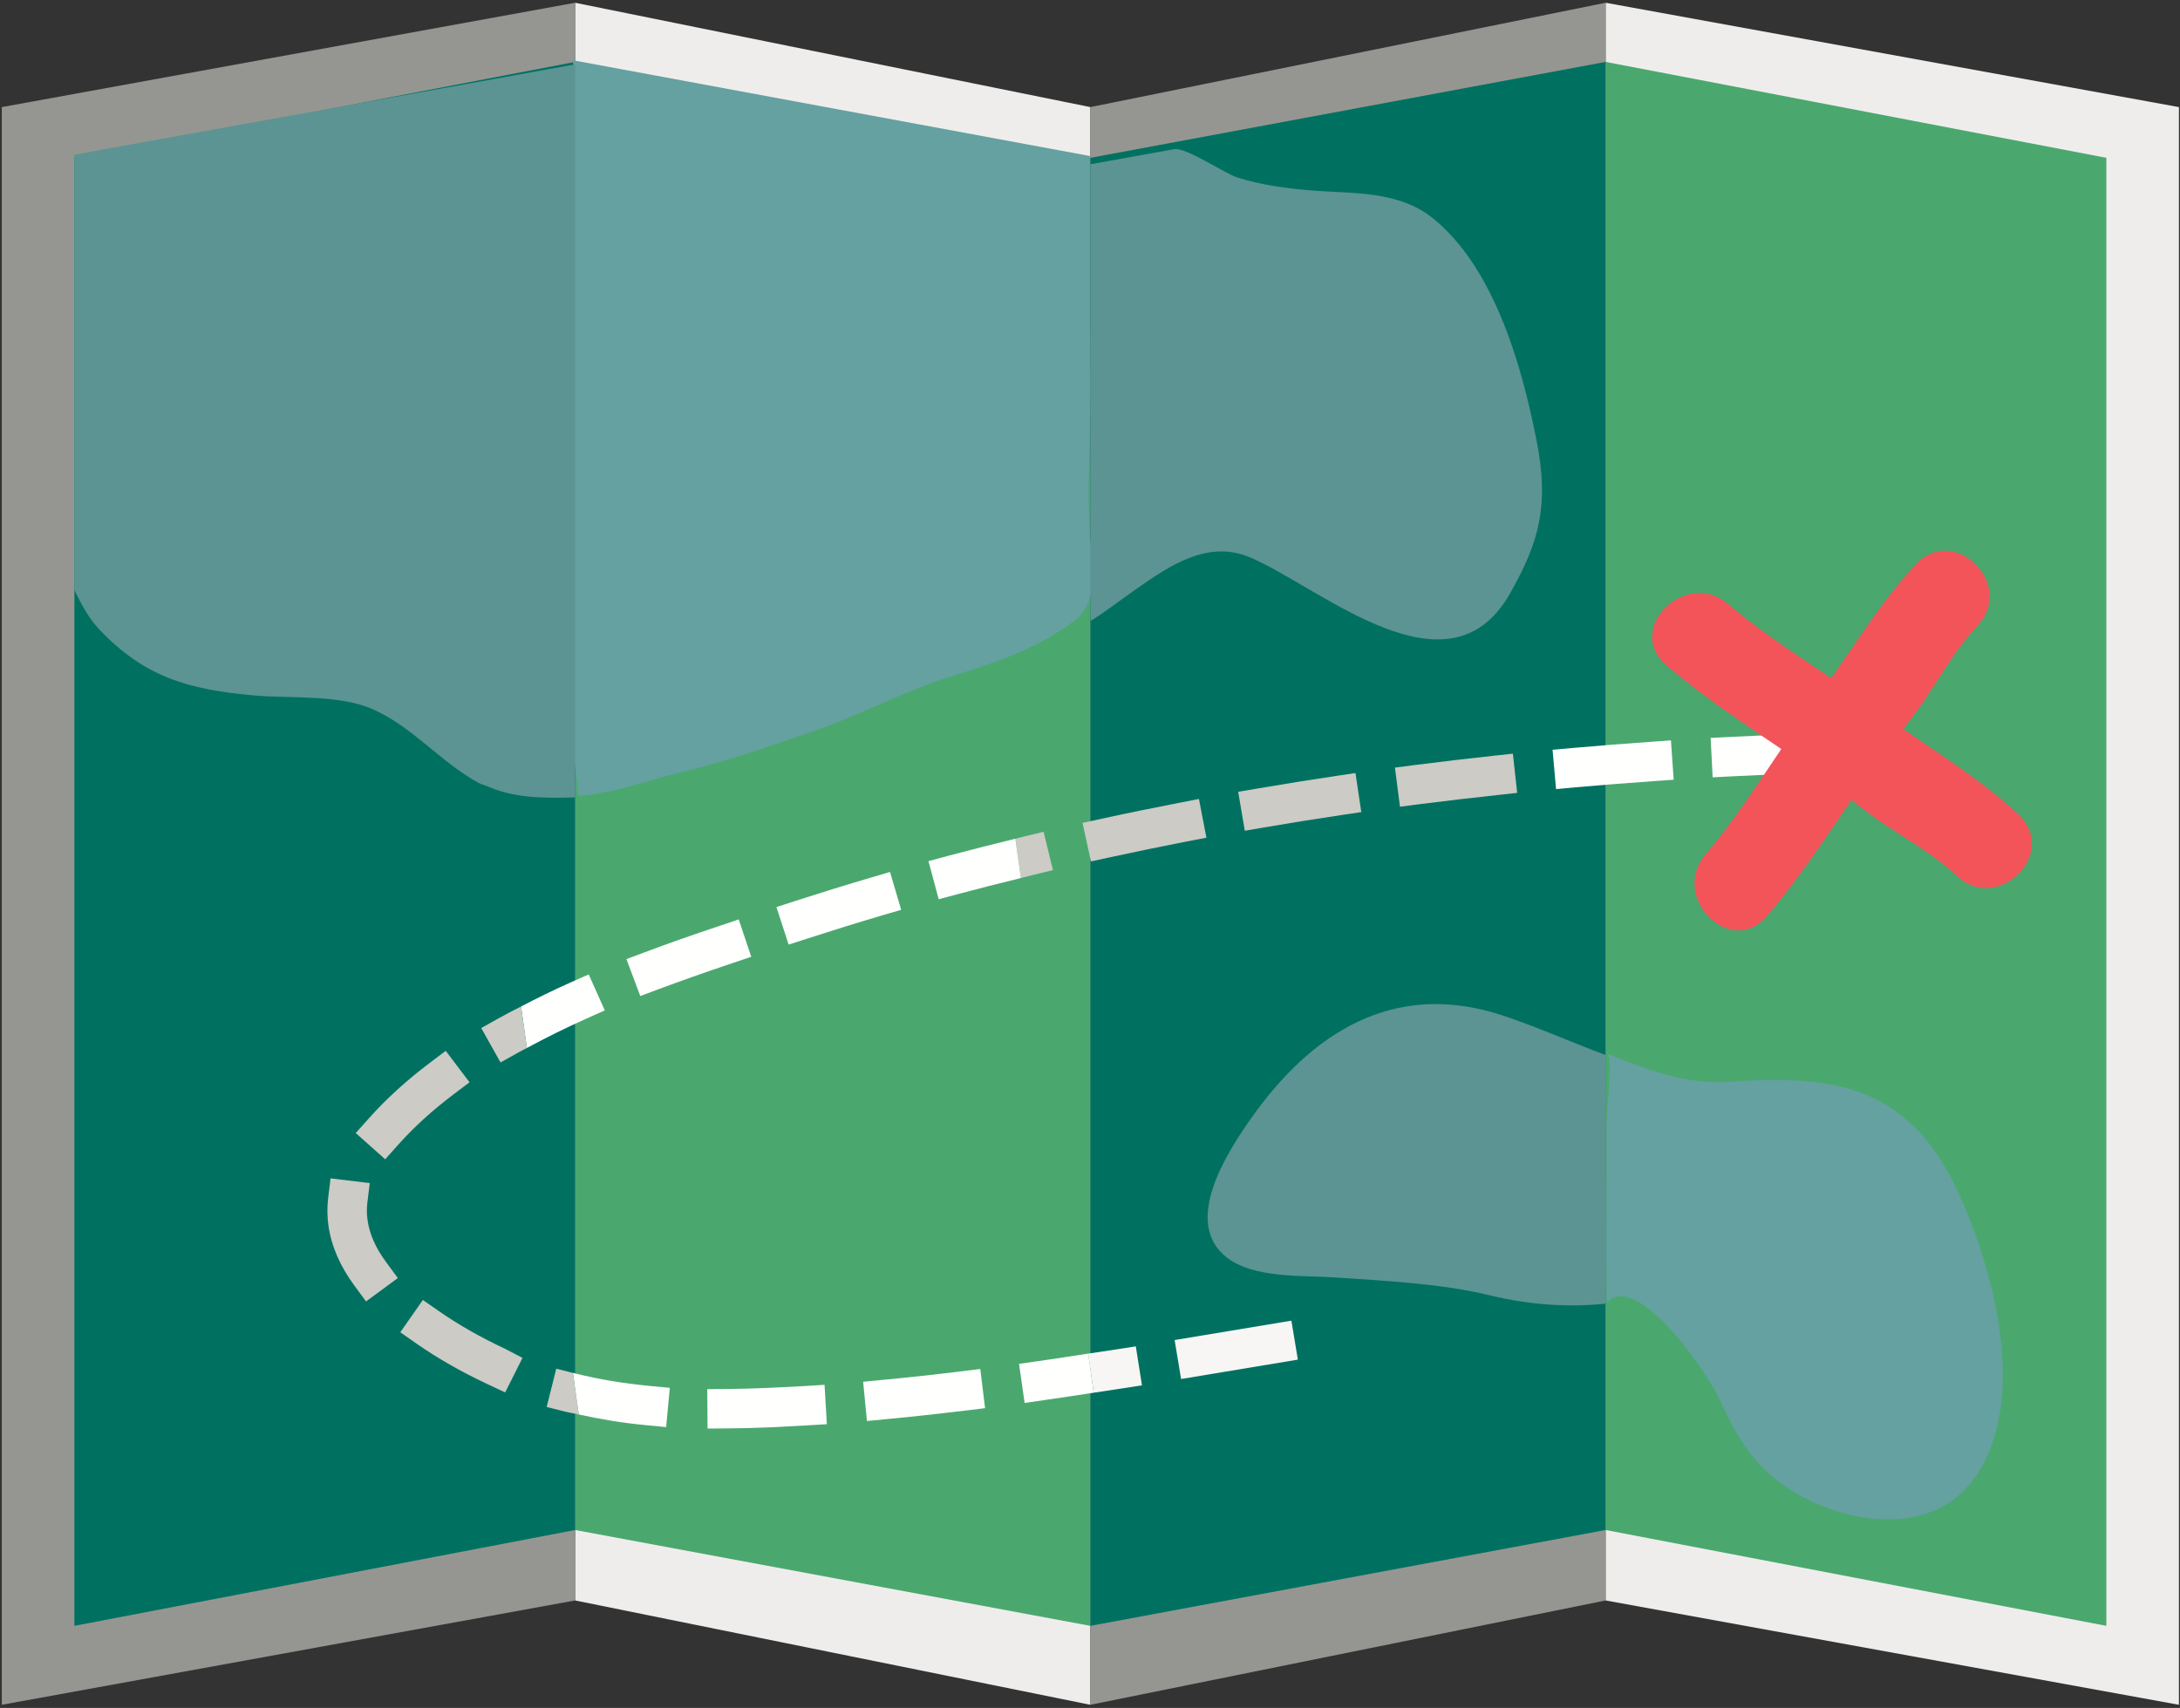 <svg height="391" viewBox="0 0 499 391" width="499" xmlns="http://www.w3.org/2000/svg"><rect x="0" y="0" width="499" height="391" fill="#333333" stroke="none"/><g fill="none" fill-rule="evenodd"><path d="m367.525 366.395 131.229 23.887v-365.764l-131.229-23.887z" fill="#efedec"/><path d="m131.645 366.395 117.94 23.887v-365.764l-117.94-23.887z" fill="#efedec"/><path d="m131.645 366.395-131.229 23.887v-365.764l131.229-23.887z" fill="#959692"/><path d="m367.525 366.395-117.94 23.887v-365.764l117.94-23.887z" fill="#959692"/><path d="m367.525 350.266 114.618 21.944v-336.08l-114.618-21.96z" fill="#4aa86f"/><path d="m131.645 350.266 117.94 21.944v-336.08l-117.94-21.96z" fill="#4aa86f"/><path d="m131.645 350.266-114.618 21.944v-336.08l114.618-21.96z" fill="#007160"/><path d="m367.525 350.266-117.94 21.944v-336.08l117.94-21.96z" fill="#007160"/><path d="m396.163 247.641c24.269-1.711 40.88 1.246 51.993 25.166 8.206 17.708 16.478 48.14 3.638 65.797-8.754 12.043-25.581 10.781-37.625 4.867-10.897-5.349-15.698-12.292-20.548-23.09-2.591-5.764-18.854-29.668-25.797-22.176-.365-13.821.066-27.342-.083-41.196-.017-1.196 1.362-15.282.183-15.764 9.817 3.904 18.272 7.11 28.239 6.395" fill="#64a1a0"/><path d="m215 155.748c-9.369 3.223-18.422 7.99-27.89 11.296-10.316 3.588-20.698 7.259-31.346 9.784-7.724 1.827-15.482 4.867-23.439 5.382-.581-8.472-2.309-16.678-3.339-24.967-1.013-8.189 2.674-16.179 2.508-24.419-.664-31.877-.465-63.754-.465-95.648 0-1.08.664-23.289 0-23.405.282.05 118.455 21.944 118.455 21.944 0 16.628-.066 33.239.1 49.867.133 11.478-.664 22.99-.282 34.468.233 7.442 3.256 17.176-3.605 22.243-8.937 6.611-18.355 9.535-28.721 12.807-.664.216-1.312.432-1.977.648" fill="#64a1a0"/><path d="m131.645 14.734c-21.595 3.937-102.99 18.488-114.618 20.698v99.668c1.661 3.306 3.206 6.379 5.797 9.103 10.266 10.731 20.116 13.654 35.332 15 8.754.781 19.784-.332 27.724 3.405 8.987 4.219 15.116 11.96 23.671 16.628.498.266 1.412.515 1.927.731 5.764 2.575 11.86 2.824 20.166 2.591z" fill="#5c9493"/><path d="m351.678 100.648c-2.359-11.844-6.113-26.362-12.99-37.907-2.94-4.95-6.462-9.352-10.698-12.774-7.89-6.346-18.156-5.598-27.708-6.362-5.748-.465-11.445-1.213-16.96-2.94-3.09-.963-11.844-7.01-14.568-6.512 0 0-17.757 3.206-19.169 3.455v102.957c0 .515.066 1.03.116 1.545 3.555-2.209 6.827-4.784 10.249-7.176 7.94-5.565 16.661-11.495 26.412-7.243 16.346 7.126 45.15 32.841 59.186 8.322 6.993-12.243 9.053-20.664 6.13-35.365" fill="#5c9493"/><path d="m341.179 296.578c-11.429-2.774-23.738-3.306-35.415-4.12-7.425-.532-18.638.299-24.934-4.568-10.332-8.023.033-24.037 5.598-31.944 13.605-19.252 32.359-31.711 57.375-23.522 7.359 2.409 15.415 5.997 23.721 9.103v56.927c-8.306.847-17.093.349-26.346-1.877" fill="#5c9493"/><path d="m237.724 311.595c3.787-.548 7.575-1.13 11.362-1.711.382 2.741.847 5.98 1.262 8.953-3.787.565-7.558 1.163-11.346 1.694l-4.468.648-1.279-8.953z" fill="#fffffe"/><path d="m255.532 308.92 4.452-.698 1.412 8.92-4.468.698c-2.193.349-4.385.648-6.578.997-.415-2.973-.88-6.213-1.262-8.953 2.143-.332 4.302-.631 6.445-.963" fill="#f7f6f4"/><path d="m225.482 322.375-1.096-8.97-4.468.548c-5.947.731-11.894 1.379-17.841 1.944l-4.502.432.864 8.987 4.485-.432c6.03-.565 12.06-1.229 18.073-1.96z" fill="#fffffe"/><path d="m270.349 315.698 26.728-4.435-1.478-8.92-26.728 4.435z" fill="#f7f6f4"/><path d="m189.269 326.047-.532-9.02-4.518.282c-2.774.166-5.548.299-8.322.415-3.173.15-6.329.233-9.485.266l-4.518.033.066 9.02 4.518-.033c3.272-.017 6.545-.116 9.801-.249 2.824-.133 5.664-.282 8.488-.449z" fill="#fffffe"/><path d="m131.694 314.435c5.382 1.346 10.98 2.276 17.126 2.857l4.502.432-.847 8.987-4.502-.432c-5.515-.515-10.581-1.379-15.498-2.458-.399-2.841-.831-5.797-1.346-9.518z" fill="#fffffe"/><g fill="#cccbc6"><path d="m125.133 322.11 2.193-8.771 3.804.963c.515 3.721.947 6.678 1.346 9.518-.98-.216-1.993-.382-2.957-.615z"/><path d="m115.631 318.771 3.97-7.907-3.92-2.043c-5.764-2.708-10.797-5.581-15.183-8.638l-3.704-2.575-5.166 7.392 3.704 2.591c4.801 3.355 10.282 6.478 16.296 9.302z"/><path d="m83.787 297.94 7.276-5.349-2.674-3.638c-2.392-3.223-3.821-6.462-4.252-9.601-.199-1.329-.216-2.691-.05-4.02l.548-4.485-8.97-1.08-.548 4.468c-.249 2.126-.233 4.269.066 6.379.664 4.651 2.658 9.252 5.93 13.688z"/><path d="m88.173 265.399 3.007-3.372c3.571-4.003 7.841-7.874 12.674-11.528l3.621-2.724-5.449-7.209-3.605 2.724c-5.316 4.003-10.033 8.289-13.987 12.741l-3.007 3.355z"/></g><path d="m130.631 224.9 4.12-1.827 3.688 8.239-4.136 1.844c-4.9 2.193-9.452 4.468-13.704 6.761-.449-3.173-.88-6.329-1.329-9.502 3.605-1.877 7.342-3.721 11.362-5.515" fill="#fffffe"/><path d="m114.103 233.14c1.628-.914 3.405-1.827 5.166-2.724.449 3.173.88 6.329 1.329 9.502-.681.365-1.429.731-2.093 1.113l-3.937 2.193-4.419-7.874z" fill="#cccbc6"/><path d="m146.561 228.023 4.219-1.578c5.066-1.894 10.432-3.787 16.894-5.963l4.286-1.445-2.874-8.555-4.269 1.445c-6.578 2.193-12.043 4.12-17.193 6.063l-4.236 1.578z" fill="#fffffe"/><path d="m180.515 216.246 4.286-1.379c5.698-1.844 11.412-3.621 17.143-5.316l4.336-1.262-2.558-8.671-4.336 1.279c-5.814 1.711-11.595 3.505-17.359 5.365l-4.302 1.395z" fill="#fffffe"/><path d="m234.502 191.478 4.385-1.047 2.126 8.771-4.385 1.063c-.98.233-1.96.498-2.94.748-.382-2.757-.781-5.565-1.279-9.003.698-.166 1.395-.349 2.093-.532" fill="#cccbc6"/><path d="m216.894 195.963c5.15-1.379 10.332-2.674 15.515-3.953.498 3.439.897 6.246 1.279 9.003-4.834 1.179-9.651 2.392-14.468 3.688l-4.352 1.163-2.342-8.721z" fill="#fffffe"/><path d="m419.02 176.794-.299-9.02-4.518.15c-6.03.216-12.076.482-18.123.781l-4.518.233.465 9.02 4.518-.233c5.997-.299 11.993-.565 17.973-.764z" fill="#fffffe"/><path d="m383.106 178.505-.631-9.003-4.502.316c-6.03.415-12.06.897-18.09 1.429l-4.502.399.797 9.003 4.502-.415c5.963-.515 11.944-.997 17.924-1.412z" fill="#fffffe"/><path d="m249.718 197.209 4.419-.963c5.831-1.262 11.711-2.475 17.575-3.621l4.435-.847-1.711-8.87-4.435.864c-5.947 1.146-11.877 2.359-17.791 3.654l-4.419.963z" fill="#cccbc6"/><path d="m347.276 181.512-.98-8.97-4.485.482c-6.013.648-12.027 1.362-18.023 2.126l-4.485.581 1.146 8.953 4.485-.581c5.947-.748 11.894-1.462 17.857-2.093z" fill="#cccbc6"/><path d="m284.934 190.183 4.452-.764c5.914-1.013 11.827-1.96 17.757-2.841l4.452-.664-1.329-8.937-4.468.664c-5.98.897-11.96 1.844-17.924 2.874l-4.452.748z" fill="#cccbc6"/><path d="m438.555 129.169c-8.937 9.518-15.664 21.329-23.455 31.794-8.472 11.379-15.498 23.821-24.718 34.651-8.272 9.718 5.748 23.887 14.103 14.086 9.12-10.714 16.445-22.641 24.502-34.136 3.605-5.15 7.824-9.784 11.346-14.983 3.987-5.914 7.409-12.076 12.326-17.326 8.771-9.352-5.299-23.488-14.103-14.086" fill="#f2545a"/><path d="m438.555 129.169c-8.937 9.518-15.664 21.329-23.455 31.794-8.472 11.379-15.498 23.821-24.718 34.651-8.272 9.718 5.748 23.887 14.103 14.086 9.12-10.714 16.445-22.641 24.502-34.136 3.605-5.15 7.824-9.784 11.346-14.983 3.987-5.914 7.409-12.076 12.326-17.326 8.771-9.352-5.299-23.488-14.103-14.086" fill="#f2545a" transform="matrix(0 1 -1 0 591.185 -252.104)"/></g></svg>